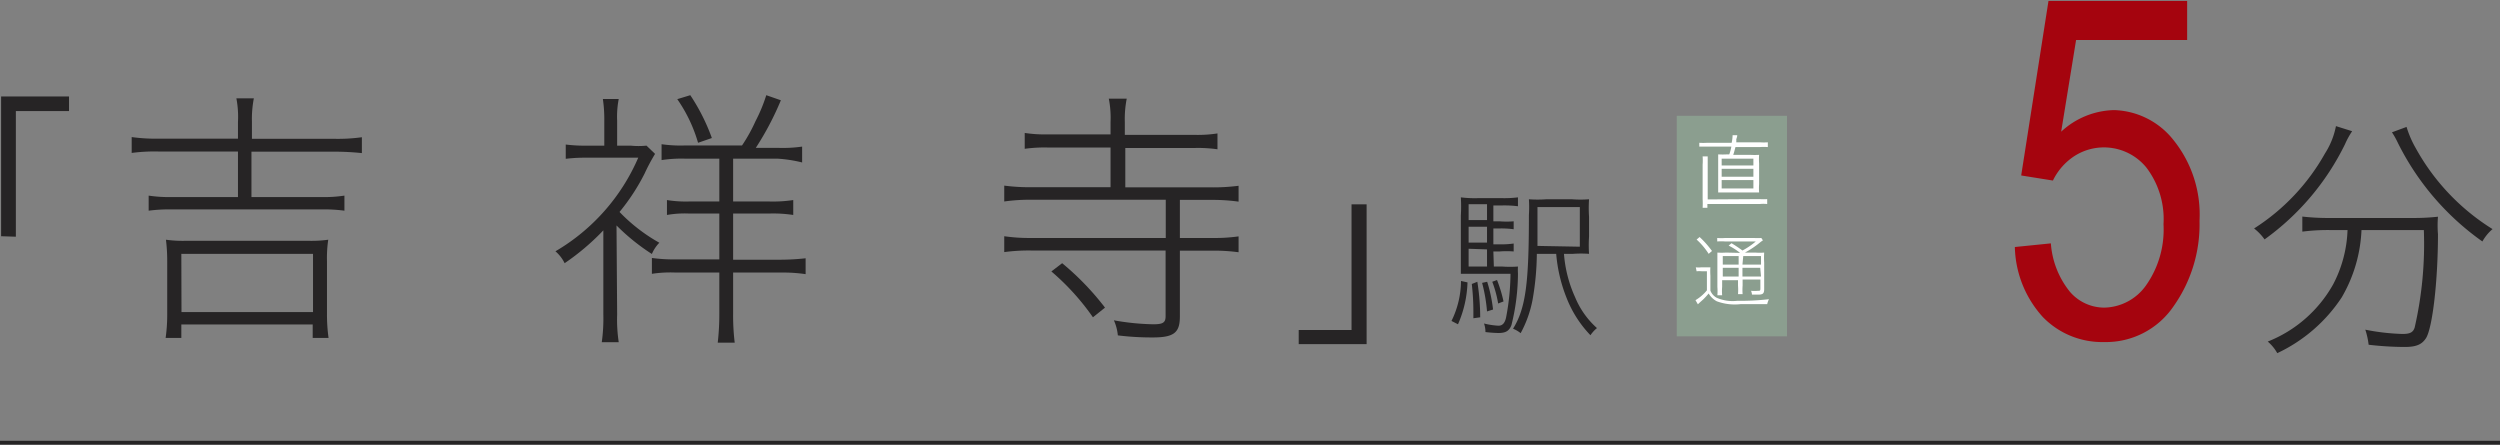 <svg xmlns="http://www.w3.org/2000/svg" viewBox="0 0 157.58 28.03"><rect x="0" y="0" width="157.58" height="28.03" fill="#808080" stroke="none"/><defs><style>.cls-1{fill:#262425;}.cls-2{fill:#a5040e;}.cls-3{fill:#8b9e8f;}.cls-4{fill:#fff;}.cls-5{fill:none;stroke:#262425;stroke-width:0.25px;}</style></defs><g id="レイヤー_2" data-name="レイヤー 2"><g id="枠"><path class="cls-1" d="M.07,14.89V6.08H4.35V7H1v7.92Z"/><path class="cls-1" d="M15,7.68a6.2,6.2,0,0,0-.1-1.48H16a6.84,6.84,0,0,0-.12,1.48V8.75h5.23a11.05,11.05,0,0,0,1.7-.1v1a17,17,0,0,0-1.7-.09H15.85v2.86h4.38a8.43,8.43,0,0,0,1.48-.09v.95a9.75,9.75,0,0,0-1.48-.08H10.87a10,10,0,0,0-1.5.08v-.95a8.68,8.68,0,0,0,1.5.09H15V9.55H10a10.93,10.93,0,0,0-1.7.09v-1a11.14,11.14,0,0,0,1.7.1H15ZM10.44,21.3a10.5,10.5,0,0,0,.1-1.5V16.45a11,11,0,0,0-.08-1.34,7.72,7.72,0,0,0,1.17.07h7.89a7.81,7.81,0,0,0,1.17-.07,7.85,7.85,0,0,0-.08,1.34V19.8a10.7,10.7,0,0,0,.1,1.5h-1v-.85H11.43v.85Zm1-1.63h8.29V16H11.43Z"/><path class="cls-1" d="M38.9,19.82a9.57,9.57,0,0,0,.1,1.75H37.93a10.59,10.59,0,0,0,.1-1.75v-5.3a15.06,15.06,0,0,1-2.44,2.07,2.33,2.33,0,0,0-.58-.75,12.63,12.63,0,0,0,5.22-5.9H37a10.13,10.13,0,0,0-1.34.07v-.9A9.61,9.61,0,0,0,37,9.18h1.09V7.61A8.75,8.75,0,0,0,38,6.24H39a5.79,5.79,0,0,0-.1,1.37V9.18h.85a5,5,0,0,0,1,0l.54.52a12.08,12.08,0,0,0-.66,1.24,13,13,0,0,1-1.58,2.42,10.74,10.74,0,0,0,2.51,1.94,2.25,2.25,0,0,0-.47.71,13.16,13.16,0,0,1-2.23-1.8Zm6.44-6.36h-1.9a6.46,6.46,0,0,0-1.4.09v-.94a7.46,7.46,0,0,0,1.4.09h1.9V10H43.17a8.38,8.38,0,0,0-1.47.09v-1a8.41,8.41,0,0,0,1.45.08h3.62a10,10,0,0,0,.85-1.53A10,10,0,0,0,48.3,6l.92.32a18.56,18.56,0,0,1-1.58,3h1.41a8.51,8.51,0,0,0,1.51-.08v1A8.57,8.57,0,0,0,49,10H46.21V12.7h2.26A8.64,8.64,0,0,0,50,12.61v.94a8.39,8.39,0,0,0-1.51-.09H46.21v2.91h3a14.79,14.79,0,0,0,1.57-.09v1a9.63,9.63,0,0,0-1.53-.1H46.21v2.6a14.35,14.35,0,0,0,.1,1.82H45.24a15.61,15.61,0,0,0,.1-1.82v-2.6H42.59a7.64,7.64,0,0,0-1.5.08v-1a10.19,10.19,0,0,0,1.52.09h2.73ZM43.51,6A12.43,12.43,0,0,1,44.87,8.7L44,9a9.31,9.31,0,0,0-1.31-2.75Z"/><path class="cls-1" d="M75.26,8.5a8.15,8.15,0,0,0,1.48-.09v1a8.59,8.59,0,0,0-1.48-.08H70.93v2.48h5.44a12.49,12.49,0,0,0,1.7-.1v1a11.72,11.72,0,0,0-1.7-.11h-2V15h2a11.05,11.05,0,0,0,1.7-.1v1a11.49,11.49,0,0,0-1.7-.1h-2v4.15c0,1-.35,1.32-1.7,1.32a17.49,17.49,0,0,1-2.21-.13,3,3,0,0,0-.25-.95,15.28,15.28,0,0,0,2.48.25c.61,0,.78-.1.78-.51V15.79H65a11.68,11.68,0,0,0-1.7.1v-1A11,11,0,0,0,65,15h8.48V12.59H65a11.52,11.52,0,0,0-1.7.11v-1a12.38,12.38,0,0,0,1.7.1h5V9.3h-3.9a9,9,0,0,0-1.51.08v-1a8.6,8.6,0,0,0,1.51.09H70V7.7a6.23,6.23,0,0,0-.11-1.48h1.13a6.61,6.61,0,0,0-.12,1.48v.8ZM68.89,20a15.18,15.18,0,0,0-2.62-2.89l.68-.52a17.15,17.15,0,0,1,2.7,2.8Z"/><path class="cls-1" d="M86.14,12.88v8.81H81.86V20.8h3.33V12.88Z"/><path class="cls-1" d="M92.5,17.8a7.1,7.1,0,0,1-.6,2.64l-.41-.21a5.77,5.77,0,0,0,.6-2.52Zm1.66-1h.52a6.68,6.68,0,0,0,1,0,3.79,3.79,0,0,0,0,.45,13.6,13.6,0,0,1-.41,3.24c-.14.37-.36.5-.83.5a8,8,0,0,1-.81-.06v-.06a1.59,1.59,0,0,0-.09-.48,4.7,4.7,0,0,0,.91.14c.25,0,.4-.16.48-.51a15.18,15.18,0,0,0,.28-2.76H93c-.38,0-.67,0-.92,0,0-.24,0-.44,0-1V13.59a9.61,9.61,0,0,0,0-1.15,7.18,7.18,0,0,0,1.08.05h1.52a7.14,7.14,0,0,0,1-.05V13a6.88,6.88,0,0,0-1-.05h-.55v1h.39a5.4,5.4,0,0,0,.89,0v.5a5.78,5.78,0,0,0-.89-.05h-.39v1h.39a5.4,5.4,0,0,0,.89-.05v.5a5.63,5.63,0,0,0-.89,0h-.39Zm-.43-3.93H92.57v1h1.16Zm0,1.42H92.57v1h1.16Zm-1.16,1.39v1.12h1.16V15.72Zm.55,2.08A14.47,14.47,0,0,1,93.3,20l-.43.06v-.44a15.56,15.56,0,0,0-.1-1.72Zm.62,0a9.34,9.34,0,0,1,.37,1.75l-.38.12a10.2,10.2,0,0,0-.31-1.8Zm.62-.11A8.54,8.54,0,0,1,94.77,19l-.34.13a7,7,0,0,0-.37-1.37ZM98.58,16a8.05,8.05,0,0,0,.7,2.73,5.33,5.33,0,0,0,1.38,1.95,2,2,0,0,0-.41.45,7.11,7.11,0,0,1-1.5-2.34A9.61,9.61,0,0,1,98.09,16H96.87a17.42,17.42,0,0,1-.27,2.9A7.22,7.22,0,0,1,95.85,21a1.84,1.84,0,0,0-.48-.28c.81-1.3,1-2.93,1-7.16a8,8,0,0,0,0-1,7.49,7.49,0,0,0,1.1,0h1.61a6.94,6.94,0,0,0,1.08,0,8.41,8.41,0,0,0,0,1.1v1.26a8.24,8.24,0,0,0,0,1.08,7,7,0,0,0-1,0Zm1-.45V13.05H96.91v.5c0,.61,0,1,0,1.95Z"/><path class="cls-2" d="M127,15.57l2.27-.23a5.47,5.47,0,0,0,1.2,3.05,2.86,2.86,0,0,0,2.16,1A3.3,3.3,0,0,0,135.26,18a6.1,6.1,0,0,0,1.11-3.87,5.36,5.36,0,0,0-1.08-3.57,3.45,3.45,0,0,0-4.54-.72,3.83,3.83,0,0,0-1.35,1.54l-2-.32,1.72-11h8.74V2.52h-7l-.94,5.78a5.06,5.06,0,0,1,3.33-1.36A4.94,4.94,0,0,1,137,8.83a7.48,7.48,0,0,1,1.64,5.08,8.94,8.94,0,0,1-1.64,5.4,5.15,5.15,0,0,1-4.38,2.25A5.21,5.21,0,0,1,128.78,20,6.78,6.78,0,0,1,127,15.57Z"/><path class="cls-1" d="M148.26,8.27a5.2,5.2,0,0,0-.45.82,16.06,16.06,0,0,1-5.07,6,3.24,3.24,0,0,0-.66-.69,13.33,13.33,0,0,0,4.47-4.73,4.93,4.93,0,0,0,.69-1.72Zm-1.4,6.23a12.86,12.86,0,0,0-1.74.1v-.95a14.55,14.55,0,0,0,1.74.09H152a14.37,14.37,0,0,0,1.67-.08,6.73,6.73,0,0,0,0,1.1c0,2.93-.34,5.84-.74,6.53-.26.42-.62.58-1.36.58a20.15,20.15,0,0,1-2.27-.14,4.84,4.84,0,0,0-.21-.95,13.74,13.74,0,0,0,2.34.27c.48,0,.67-.1.77-.4a23.57,23.57,0,0,0,.58-6.15h-3.93a9.18,9.18,0,0,1-1.25,4.25,9.9,9.9,0,0,1-4.06,3.51,2.6,2.6,0,0,0-.6-.73,8.17,8.17,0,0,0,4.12-3.6,7.93,7.93,0,0,0,.91-3.43ZM151.69,8a6.44,6.44,0,0,0,.58,1.34,13.89,13.89,0,0,0,4.84,5.1,2.87,2.87,0,0,0-.64.78A16.7,16.7,0,0,1,151.14,9a5,5,0,0,0-.37-.66Z"/><rect class="cls-3" x="105.69" y="7.3" width="6.95" height="13.9"/><path class="cls-4" d="M109.15,9a2.58,2.58,0,0,0,.06-.48l.29,0c0,.06,0,.09-.06.26a1.06,1.06,0,0,1,0,.19h1.48a3.68,3.68,0,0,0,.51,0v.3a3.68,3.68,0,0,0-.51,0h-1.53c-.07.25-.07.28-.14.49h1.06a4.63,4.63,0,0,0,.57,0,4,4,0,0,0,0,.55V11.6a3.65,3.65,0,0,0,0,.53l-.57,0h-1.44l-.57,0c0-.12,0-.28,0-.53V10.28c0-.26,0-.43,0-.55a4.46,4.46,0,0,0,.57,0H109a3,3,0,0,0,.13-.49h-1.53l-.49,0V9a3.84,3.84,0,0,0,.5,0Zm1.77,3.55a3.38,3.38,0,0,0,.47,0v.31a2.33,2.33,0,0,0-.48,0h-3.29v.24h-.3a4.56,4.56,0,0,0,0-.55V10.38a3.64,3.64,0,0,0,0-.52h.32c0,.14,0,.32,0,.52v2.19Zm-2.4-2.12h2V10h-2Zm0,.71h2v-.5h-2Zm0,.74h2v-.53h-2Z"/><path class="cls-4" d="M106.89,16.85a1.73,1.73,0,0,0,.35,0h.2l.37,0a3.79,3.79,0,0,0,0,.52v.95a.87.87,0,0,0,.4.45,2.5,2.5,0,0,0,1.29.19,16,16,0,0,0,2-.1,1.45,1.45,0,0,0-.11.31l-1.67,0a3.27,3.27,0,0,1-1.51-.18,1.31,1.31,0,0,1-.51-.49,4.88,4.88,0,0,1-.35.38l-.19.17-.14.13-.15-.26a2.73,2.73,0,0,0,.72-.62V17.1h-.31a1.57,1.57,0,0,0-.34,0Zm.24-1.91a5.92,5.92,0,0,1,.78.88l-.21.18a4.32,4.32,0,0,0-.76-.9Zm2.55,1a4.19,4.19,0,0,0-.72-.46l.18-.15a8.27,8.27,0,0,1,.69.46,4.65,4.65,0,0,0,.84-.57h-1.93a3.16,3.16,0,0,0-.5,0V15a3,3,0,0,0,.51,0h1.78a4,4,0,0,0,.49,0l.1.15-.13.09a5.88,5.88,0,0,1-1,.68l0,0h.65a3.35,3.35,0,0,0,.56,0,4.92,4.92,0,0,0,0,.63v1.67c0,.28-.08.35-.38.35l-.39,0a.71.71,0,0,0-.06-.24,2.47,2.47,0,0,0,.44,0c.12,0,.15,0,.15-.14v-.57h-1.12V18a3.48,3.48,0,0,0,0,.54h-.29a3.48,3.48,0,0,0,0-.54v-.34h-1v.42a3.25,3.25,0,0,0,0,.53h-.3a3.42,3.42,0,0,0,0-.53V16.49c0-.32,0-.44,0-.57a3.75,3.75,0,0,0,.54,0Zm-1.09.2v.54h1v-.54Zm0,1.29h1v-.55h-1Zm1.24-.75H111v-.54h-1.12Zm1.12.2h-1.12v.55H111Z"/><line class="cls-5" y1="27.91" x2="157.58" y2="27.91"/></g></g></svg>